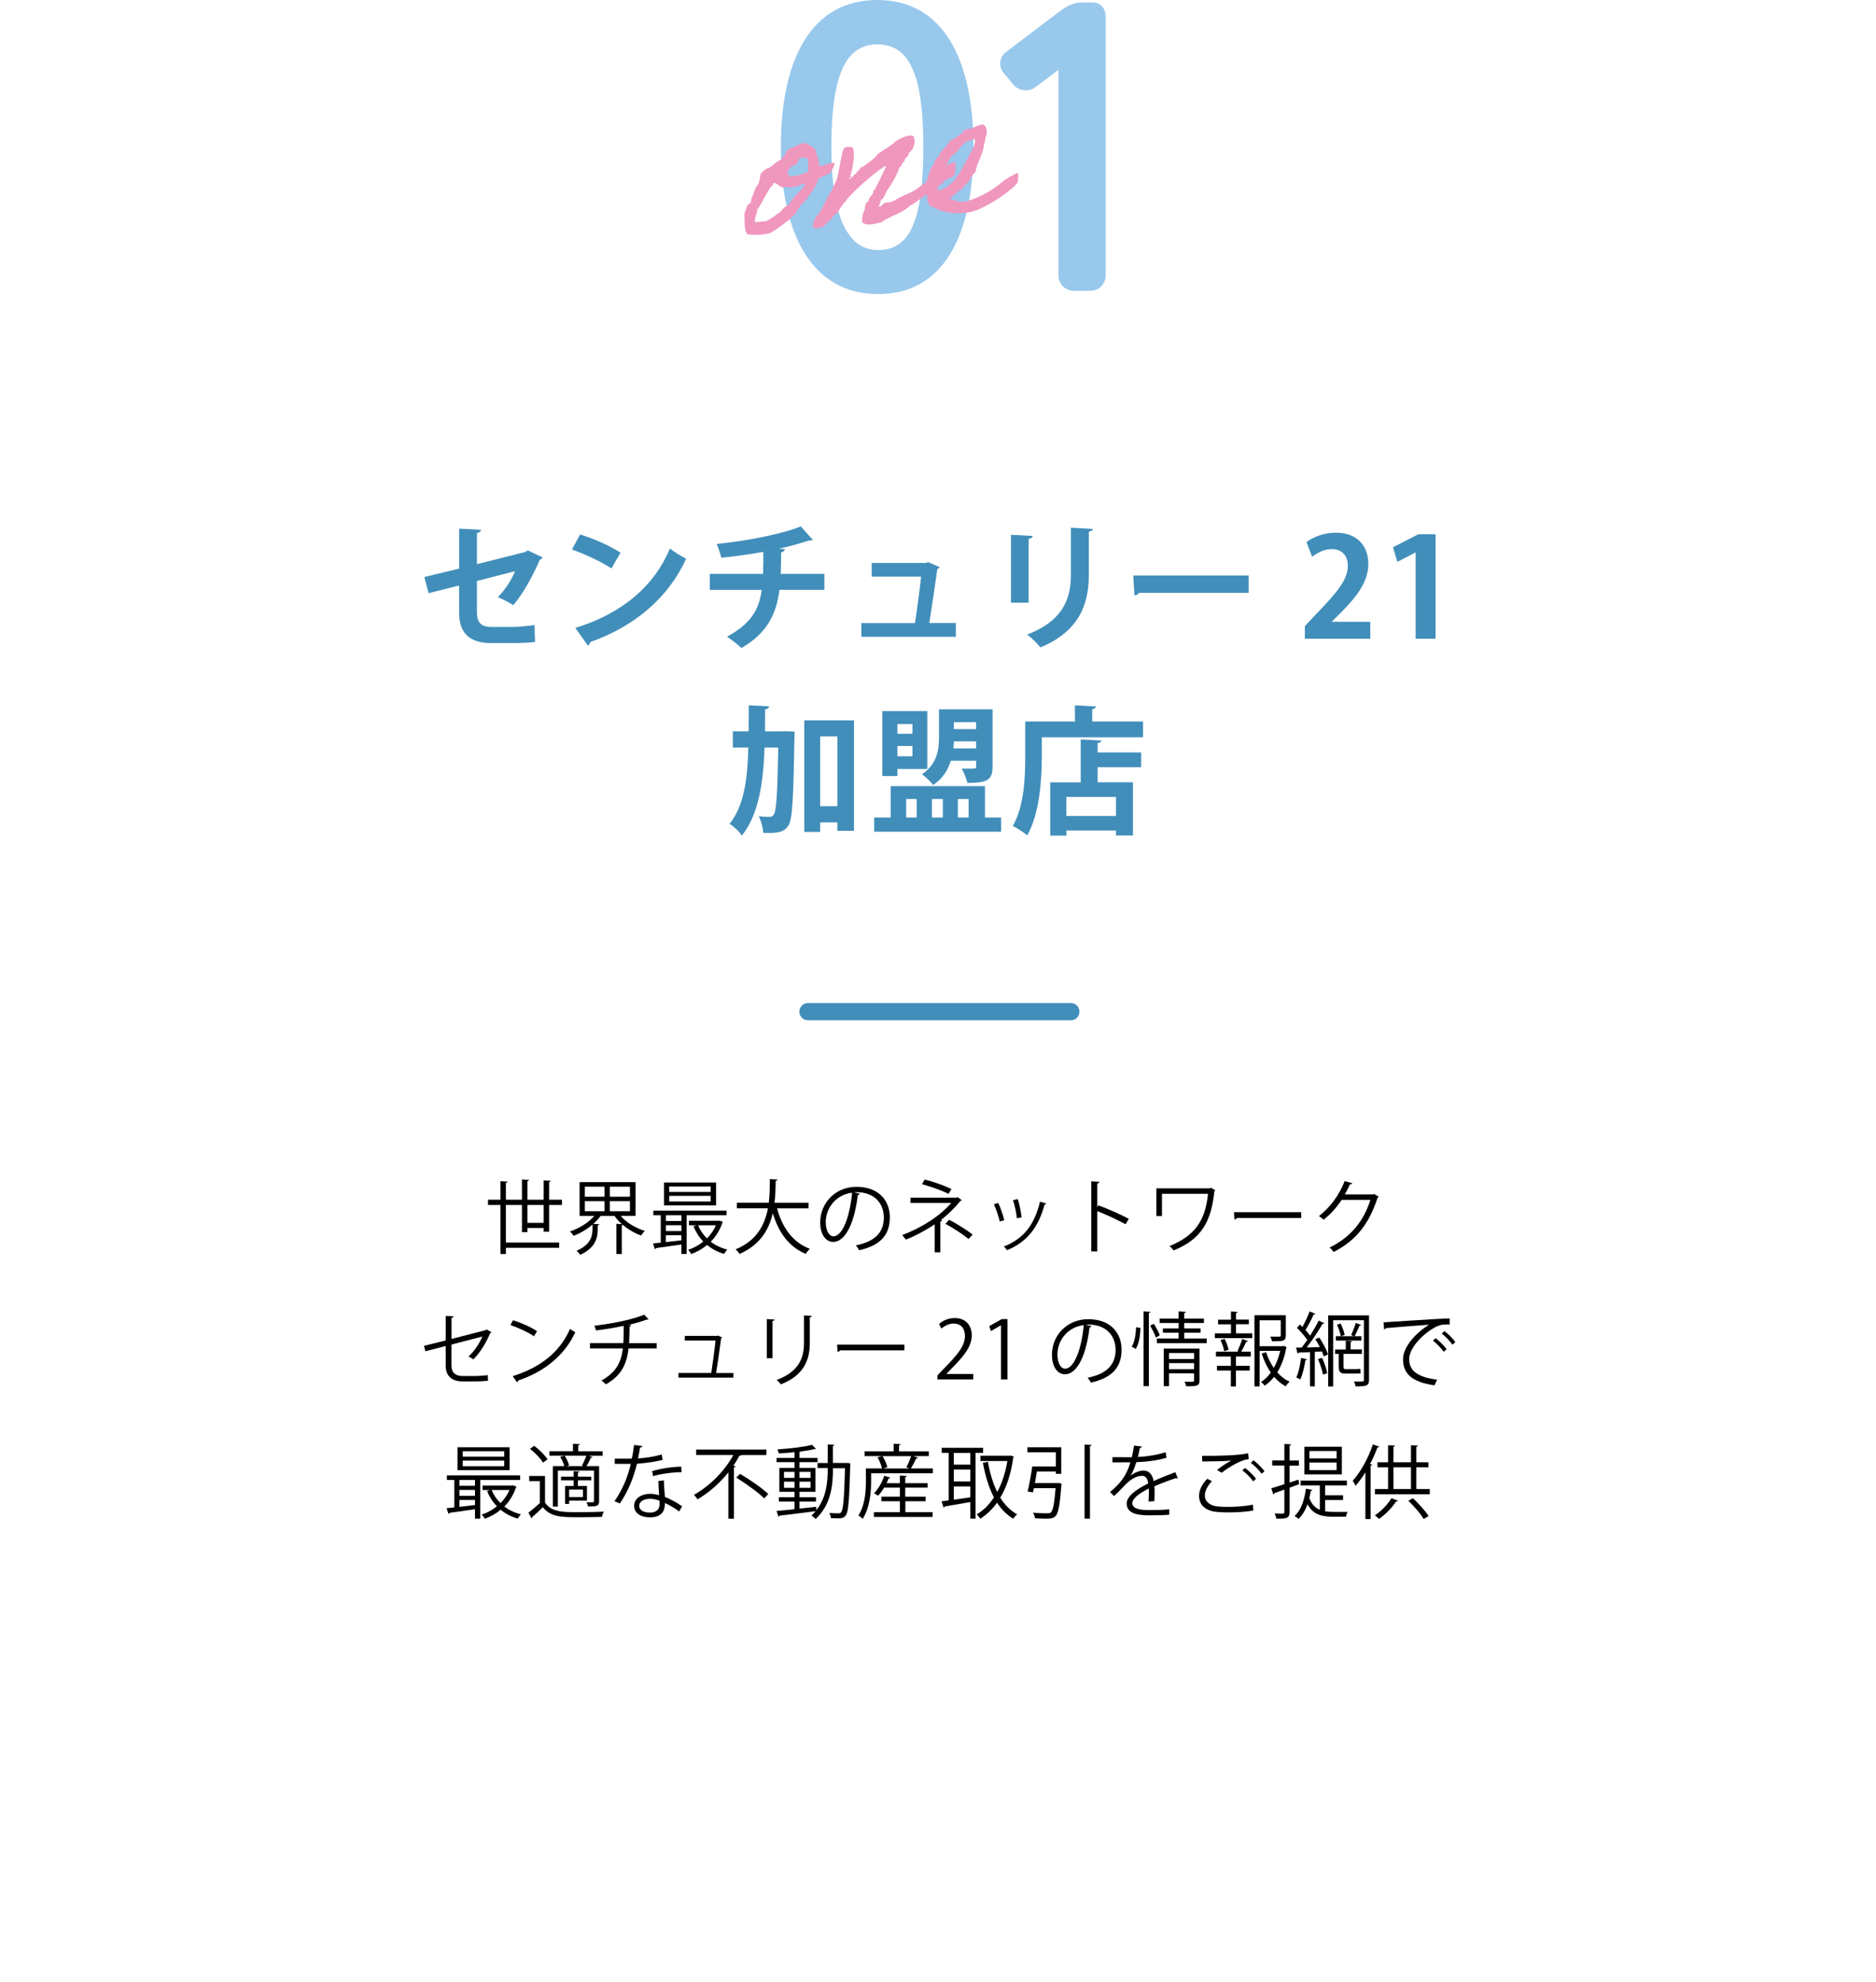 <?xml version="1.0" encoding="UTF-8"?><svg id="_レイヤー_2" xmlns="http://www.w3.org/2000/svg" xmlns:xlink="http://www.w3.org/1999/xlink" viewBox="0 0 326 344.34"><defs><style>.cls-1{fill:#f097be;}.cls-2{fill:#98c8ec;}.cls-3{fill:#fff;filter:url(#outer-glow-1);}.cls-4{fill:none;stroke:#418eba;stroke-linecap:round;stroke-linejoin:round;stroke-width:3px;}.cls-5{fill:#418eba;}</style><filter id="outer-glow-1" filterUnits="userSpaceOnUse"><feOffset dx="0" dy="0"/><feGaussianBlur result="blur" stdDeviation="5"/><feFlood flood-color="#b7bcbc" flood-opacity=".75"/><feComposite in2="blur" operator="in"/><feComposite in="SourceGraphic"/></filter></defs><g id="_レイヤー_1-2"><circle class="cls-3" cx="163.25" cy="181.78" r="147.55"/><path class="cls-2" d="M152.46,0c11.42,0,16.7,10.28,16.7,25.55s-5.14,25.55-16.56,25.55-16.91-10.28-16.91-25.55S140.97,0,152.46,0ZM152.6,43.46c5.71,0,7.85-5.57,7.85-17.91s-2.28-17.84-7.99-17.84-7.99,5.78-7.99,17.84,2.78,17.91,8.14,17.91Z"/><path class="cls-2" d="M179.86,15.2c-.5.36-1.07.5-1.57.5-.78,0-1.57-.29-2.14-.93l-1.78-2.14c-.36-.43-.57-1-.57-1.57,0-.79.36-1.5,1-2l9.21-6.99c1.14-.86,2.35-1.64,4.07-1.64h1.78c1.43,0,2.28,1.07,2.28,2.5v44.96c0,1.43-1.21,2.64-2.64,2.64h-2.93c-1.43,0-2.64-1.21-2.64-2.64V12.13l-4.07,3.07Z"/><path class="cls-1" d="M132.16,30.22c.15-.1.49-.57.9-.85,1.11-.27,1.55-1.16,2.54-1.58.6-.54.93-1.3,1.46-1.91,1.03-.27,1.67-.93,2.89-1.06.62.42,1.94.8,1.92,1.93.32.65.38,1.4.51,2.03.04.08.23.14.54.03.53-.18.04.04.57-.22.65-.35,1.57-.28,1.57-.24.05.32-.69,1.59-.88,1.77-.08.05-.23.1-.53.25-.61.3-.23.06-.8.36-.61.3-.68.39-.68.43-.42,1.61-1.4,2.43-2.15,3.67-.22.26-1.17.92-1.05,1.27-.46.13-.3.47-.74,1.04-1.28,1.25-2.71,2.36-4.34,3.33-1.3.41-3.14.4-4.06.22-.52-.79-.43-2.28-.46-3.6.18-.46.32-1,.54-1.42.07-.17.45-.29.53-.46.15-.26.07-.53.17-.78.44-.89.57-1.82,1.21-2.53.14-.46.28-1.11.35-1.68ZM134.24,32.34c-.46.09-.53.54-.71.83-.74,1.08-1.25,2.37-1.96,3.29.02.84-.51,1.17-.34,2.16l1.88-.19c.38-.08,1.7-1.02,1.82-1.15.15-.18.15-.1.38-.24.57-.42.9-1.13,1.62-1.33.33-.48.67-.99,1.08-1.43.37-.48.75-.92,1.24-1.29.26-.51.56-.54.55-1.18-.6.46-1.83.67-2.59.79-.27-.21-.81-.08-1.31-.03-.5-.27-.86-.71-1.48-.81-.03.24-.26.27-.18.58ZM138.75,28.03c-.22.5-.75.72-1.29.89-.11.41-1.01,1.06-.51,1.41.03-.32.27-.03.2.34,1.11-.03,2.64-.43,3.32-.9-.09-.75.11-1.85-.24-2.3-.23.02-1.04-.13-1.31-.03-.03.24-.26.27-.18.58Z"/><path class="cls-1" d="M161.25,33.65c-.65.31-.79.64-1.82,1.23-.64.67-.99.54-1.66,1.17-1.39,1.18-3.15,1.48-4.63,2.6-1.07.15-2.48.78-3.34-.06-.06-.96.23-1.75.52-2.34.04-.08-.08-.35,0-.4.19-.18.03-.32.18-.58.03-.12.27-.07.34-.24.18-.34.18-.54.37-.8.11-.21.37-.4.52-.66.04-.04-.04-.32,0-.36.19-.18.23-.22.37-.44.37-.6,1.51-3.08,1.95-4.01-1.52.72-4.79,3.66-5.92,4.85-.34.39-.9.85-1.12,1.32-.83.65-1.08,1.71-1.87,2.4-.61.1-.52.9-1.09,1.07-.38.32-.67.75-1.09,1.07-.96-.02-1.18.64-1.69-.03-.1-.95.39-1.36.69-2,.49-.41.74-1.08,1.08-1.63.55-1.22,2.07-3.62,2.5-5.03.14-.7.75-4.12.94-4.62.25-.71.68-.67,1.6-.61.67.57.09,4.16-.35,5,.27.09,0,.2,0,.4l-.19.02c.13.55.3-.31.57-.26.35-.04.1-.53.6-.42.18-.54.71-.75.89-1.25.42.08.57-.26.91-.49.49-.33.91-.61,1.43-1.11.19-.14.37-.48.56-.62.87-.73,2.27-1.36,3.1-2.24.64-.39,2.2-1.35,3.13-.92.56,1.19-.1,2.46-.86,2.97.09.75-.75.68-.7,1.43-.53.13-.4.88-.9,1.05-.24,1.11-1.54,3.24-2.14,3.99-.22.54-.44,1.01-.74,1.44-.54.13-.33.96-.7,1.23.32.49.68-.51,1.1-.51.38-.2,1,.02,1.3-.29.5-.09.49-.29.91-.45,1.97-1.08,2.59-.99,4.21-2.4.8-.4.72-.31,1.36-.86.45-.37.68-.67.94-.98.3-.15.83-.69,1.1-.83.72-.48,1.28-1.17,2.39-1.33.23,1.86-.17,2.66-.75,2.76-.34.04-.95.34-.99.5-.75.76-2.19,1.75-3.02,2.23Z"/><path class="cls-1" d="M176.84,31.7c-.55,1.02-5.58,4.7-8.44,5.19-2.41.41-4.64.04-6.12-.86-.88-.03-1.21-1.08-1.15-1.8-.17-.78-.42-1.76-.21-2.7,0,0,.15-.1.15-.22.11-.41.68-2.39,1.13-2.64.18-.58.36-1.2.89-1.45.4-1.12,1.42-1.71,1.94-2.68,1.02-.59,2.01-1.17,2.72-2.04,1.34-.02,1.86-.79,3.13-.88.55.38.6.9.57,1.66,0,.32-.07.25-.14.42-.15.29-.06.97-.35,1.36.03,1.56-1.34,3.42-1.43,4.83-.53.33-.89,1.21-1.23,1.69-.33.47-.87.69-1.09,1.23-.87.41-1.32,1.18-2.19,1.59.59.46,1.51.61,2.05.71l.38-.04c2.03-.33,5.02-1.96,6.6-3.36.34-.32,1.1-.79,1.44-.99.34-.16,1.06-.63,1.44-.67,0,.08.03,1.44-.08,1.65ZM167.97,24.59c-1.1.75-1.68,2.02-2.71,2.6-.66,1.39-2.33,3.85-2.33,5.89.58-.02,1.26-.41,1.48-.55.45-.33.72-.51,1.09-.87,1.13-1.08,2.56-3.99,3.22-5.22.33-.6.74-1.24.72-2-.04-.12-.05-.36-.2-.34-.49.41-.99.3-1.29.49Z"/><path class="cls-5" d="M94.27,96.87c-.07.17-.24.31-.48.41-1.06,2.54-2.95,6.02-4.61,7.87-.67-.46-1.78-1.01-2.66-1.39,1.2-1.2,2.35-2.95,2.98-4.51l-6.62,1.7v5.4c0,1.92.79,2.59,2.57,2.59h3.77c.94,0,2.74-.19,3.67-.34,0,.89.05,2.11.1,2.95-.96.12-2.64.19-3.7.19h-3.89c-3.77,0-5.62-1.68-5.62-5.3v-4.71l-5.3,1.34-.74-2.81,6.05-1.46v-6.94l3.79.19c-.02.31-.29.48-.7.58v5.4l8.47-2.14.34-.26,2.59,1.22Z"/><path class="cls-5" d="M100.8,92.86c2.4.74,5.28,2.02,7.03,3.17l-1.58,2.74c-1.73-1.15-4.56-2.47-6.86-3.29l1.42-2.62ZM99.98,109.11c8.09-2.5,13.66-7.2,16.44-13.8.89.72,1.92,1.3,2.81,1.78-2.98,6.55-8.71,11.67-16.66,14.47-.05.26-.19.53-.41.62l-2.18-3.07Z"/><path class="cls-5" d="M143.26,102.49h-7.82c-.5,4.22-2.18,7.56-6.6,10.11-.7-.65-1.73-1.46-2.5-1.97,3.96-2.14,5.59-4.58,6.02-8.14h-9.02v-2.78h9.26c.05-1.25.05-2.4.05-3.82-2.11.38-4.85.79-7.3,1.01-.19-.74-.46-1.56-.82-2.38,5.83-.58,11.86-1.9,14.62-3.05l2.09,2.33c-.14.12-.31.12-.7.12-1.37.48-3.58,1.08-5.21,1.42l1.06.07c-.05.26-.22.48-.65.58,0,1.37-.02,2.57-.07,3.72h7.58v2.78Z"/><path class="cls-5" d="M166.1,108.27v2.38h-16.42v-2.38h9.31c.36-2.18.84-5.91,1.08-8.07h-8.59v-2.38h9.38l.46-.14,1.94.86c-.07.17-.22.29-.38.36-.31,2.28-1.03,7.06-1.39,9.36h4.61Z"/><path class="cls-5" d="M175.68,104.74v-11.81l3.77.19c-.02.26-.24.43-.7.5v11.11h-3.07ZM189.91,91.9c-.02.24-.22.41-.7.48v7.51c0,5.09-1.68,9.82-8.42,12.6-.46-.6-1.58-1.73-2.3-2.23,6.36-2.42,7.61-6.41,7.61-10.39v-8.18l3.82.22Z"/><path class="cls-5" d="M196.94,99.99h20.04v3.02h-19.03c-.14.24-.48.41-.82.46l-.19-3.48Z"/><path class="cls-5" d="M238.1,110.98h-11.35v-2.18l2.02-2.16c3.43-3.55,5.45-5.88,5.45-8.33,0-1.58-.84-2.9-2.83-2.9-1.32,0-2.54.7-3.38,1.32l-.98-2.54c1.13-.86,3-1.63,5.09-1.63,3.89,0,5.66,2.47,5.66,5.42,0,3.22-2.18,5.86-4.82,8.52l-1.51,1.49v.05h6.67v2.95Z"/><path class="cls-5" d="M246,110.98v-14.98h-.05l-3.12,1.63-.77-2.54,4.42-2.26h2.98v18.15h-3.46Z"/><path class="cls-5" d="M135.92,127.07l.65-.02,1.51.07c0,.24,0,.62-.02.96-.19,10.51-.34,14.23-1.03,15.31-.5.77-1.03,1.34-3.34,1.34-.34,0-.7,0-1.06-.02-.05-.84-.34-2.06-.79-2.88.79.1,1.49.1,1.92.1.34,0,.53-.12.74-.46.41-.65.6-3.5.74-11.59h-2.38c-.22,6.22-1.03,11.64-3.94,15.31-.46-.7-1.42-1.61-2.14-2.04,2.5-3.1,3.12-7.68,3.26-13.27h-2.69v-2.81h2.74c.02-1.44.02-2.95.02-4.51l3.55.17c-.05.29-.26.46-.7.53,0,1.3-.02,2.57-.02,3.82h2.95ZM139.76,125.17h8.64v19.18h-2.88v-1.46h-3v1.66h-2.76v-19.37ZM142.52,140.08h3v-12.12h-3v12.12Z"/><path class="cls-5" d="M171.16,142.05h2.81v2.47h-22.06v-2.47h2.88v-5.45h16.37v5.45ZM155.94,133.62v1.22h-2.62v-11.28h7.82v10.06h-5.21ZM158.56,125.8h-2.62v1.7h2.62v-1.7ZM155.94,131.41h2.62v-1.78h-2.62v1.78ZM157.47,138.83v3.22h1.82v-3.22h-1.82ZM169.62,132.18h-4.39c-.5,1.61-1.42,3.12-3.07,4.22-.36-.5-1.39-1.49-1.94-1.87,2.66-1.78,2.95-4.3,2.95-6.43v-4.85h9.31v9.98c0,2.28-.89,2.81-4.37,2.81-.17-.74-.62-1.85-.98-2.5.36.02.74.02,1.08.02,1.42,0,1.42-.02,1.42-.38v-1.01ZM163.84,138.83h-1.9v3.22h1.9v-3.22ZM165.76,128.82c-.02.41-.05.82-.1,1.22h3.96v-1.22h-3.86ZM169.62,125.49h-3.86v1.2h3.86v-1.2ZM168.32,138.83h-1.87v3.22h1.87v-3.22Z"/><path class="cls-5" d="M189.8,125.37h8.83v2.74h-17.59v3.36c0,3.91-.36,9.89-2.54,13.68-.53-.48-1.82-1.32-2.5-1.63,1.99-3.46,2.16-8.54,2.16-12.05v-6.1h8.64v-2.81l3.65.19c-.02.24-.19.38-.65.48v2.14ZM191.39,128.65c-.02.26-.22.41-.65.48v1.61h7.56v2.57h-7.56v2.62h6.14v9.24h-2.95v-.86h-8.62v.89h-2.81v-9.26h5.3v-7.46l3.58.19ZM193.93,141.78v-3.31h-8.62v3.31h8.62Z"/><path d="M95.42,214.02h-.95v-.64h-2.82v.71h-.95v-4.72h-2.79v6.53h9.26v.91h-9.26v1.08h-.95v-8.52h-2.16v-.91h2.16v-3.22l1.23.08c-.01.1-.08.17-.28.2v2.94h2.79v-3.53l1.23.08c-.01.1-.1.17-.28.2v3.25h2.82v-3.36l1.23.08c-.01.1-.1.17-.28.2v3.08h2.23v.91h-2.23v4.65ZM91.65,212.48h2.82v-3.11h-2.82v3.11Z"/><path d="M110.42,211.27h-2.56c.99,1.16,2.61,2.13,4.2,2.61-.22.2-.5.55-.64.8-1.12-.39-2.24-1.04-3.19-1.85-.04.04-.1.06-.18.07v4.99h-.94v-5.25l.95.06c-.49-.43-.92-.91-1.27-1.42h-2.42c-.35.48-.78.94-1.27,1.37l1.05.07c-.01.1-.1.17-.28.18v.64c0,1.44-.31,3.25-3.05,4.5-.13-.22-.42-.55-.63-.71,2.54-1.08,2.77-2.63,2.77-3.81v-.74c-.98.84-2.16,1.53-3.28,1.95-.14-.22-.41-.56-.63-.76,1.57-.5,3.21-1.53,4.23-2.69h-2.56v-5.87h9.72v5.87ZM101.63,206.2v1.74h3.42v-1.74h-3.42ZM101.63,208.71v1.75h3.42v-1.75h-3.42ZM109.47,207.94v-1.74h-3.5v1.74h3.5ZM109.47,210.46v-1.75h-3.5v1.75h3.5Z"/><path d="M126.27,211.16h-6.95v6.72h-.91v-1.64c-1.67.25-3.32.48-4.41.62-.01.1-.1.17-.2.18l-.32-.98,1.34-.14v-4.76h-1.29v-.8h12.73v.8ZM124.44,205.47v3.98h-9.06v-3.98h9.06ZM118.42,212.16v-1h-2.7v1h2.7ZM118.42,213.91v-1.02h-2.7v1.02h2.7ZM115.71,214.63v1.19c.85-.1,1.78-.2,2.7-.31v-.88h-2.7ZM123.5,207.11v-.95h-7.21v.95h7.21ZM123.5,208.77v-.98h-7.21v.98h7.21ZM125.04,212.09l.6.24c-.04.08-.08.11-.13.17-.42,1.29-1.13,2.38-2,3.26.81.63,1.79,1.09,2.89,1.37-.21.18-.45.52-.57.74-1.12-.32-2.12-.85-2.96-1.54-.83.69-1.78,1.21-2.75,1.57-.11-.22-.35-.56-.53-.74.92-.29,1.83-.78,2.63-1.43-.73-.74-1.3-1.64-1.71-2.66l.55-.17h-1.33v-.78h5.14l.17-.03ZM121.31,212.9c.35.87.87,1.64,1.54,2.28.64-.64,1.19-1.42,1.55-2.28h-3.1Z"/><path d="M140.51,209.96h-5.48c.91,3.35,2.72,5.92,5.7,7.03-.24.21-.55.6-.7.88-2.93-1.21-4.71-3.68-5.74-7.06-.64,2.77-2.17,5.52-5.79,7.07-.14-.25-.43-.59-.67-.8,3.7-1.5,5.08-4.3,5.62-7.13h-5.41v-.97h5.56c.18-1.46.17-2.89.18-4.1l1.32.07c-.01.13-.13.2-.31.24-.01,1.11-.03,2.42-.2,3.8h5.91v.97Z"/><path d="M149.41,207.42c-.06.13-.17.22-.35.22-.5,4.36-1.96,8.15-4.29,8.15-1.18,0-2.24-1.18-2.24-3.39,0-3.36,2.62-6.18,6.3-6.18,4.05,0,5.8,2.56,5.8,5.29,0,3.33-1.93,4.95-5.32,5.73-.13-.22-.36-.6-.59-.85,3.22-.62,4.87-2.19,4.87-4.83,0-2.31-1.48-4.41-4.76-4.41-.14,0-.29.01-.42.03l.99.24ZM148.07,207.24c-2.83.35-4.58,2.69-4.58,5.14,0,1.5.64,2.44,1.32,2.44,1.7,0,2.91-3.74,3.26-7.58Z"/><path d="M167.14,208.54c-.04.07-.13.11-.25.13-.9,1.12-2.1,2.33-3.39,3.32l.22.06c-.03.07-.13.18-.31.2v5.34h-.99v-4.86c-1.43.98-3.28,1.98-5,2.66-.07-.1-.53-.67-.64-.79,3.39-1.26,6.61-3.35,8.53-5.59h-7.09v-.91h8.03l.15-.1.74.55ZM164.83,207.45c-1.22-.64-3.12-1.27-4.61-1.69l.46-.81c1.5.36,3.39,1.04,4.66,1.65l-.52.85ZM164.93,211.94c1.4.73,3.08,1.78,4.09,2.58l-.71.76c-.94-.78-2.68-1.92-4.02-2.63l.64-.7Z"/><path d="M173.46,209.02c.42.85.88,2.2,1.05,3.01l-.78.21c-.17-.81-.6-2.09-1.02-2.98l.76-.24ZM181.82,209.12c-.03.13-.17.15-.29.14-1.09,4.09-3.15,6.6-6.54,7.97-.11-.17-.36-.49-.55-.64,3.35-1.32,5.27-3.61,6.29-7.79l1.09.32ZM176.87,208.35c.29.94.56,2.28.66,3.18l-.83.15c-.08-.9-.35-2.19-.66-3.15l.83-.18Z"/><path d="M195.6,212.72c-1.43-.77-3.39-1.68-4.92-2.28v7h-1.05v-12.17l1.41.08c-.01.15-.13.25-.36.29v4.09l.21-.29c1.64.6,3.81,1.57,5.27,2.34l-.56.94Z"/><path d="M211.21,206.82c-.04.06-.11.11-.18.14-.55,5.48-2.41,8.42-7.09,10.31-.18-.24-.46-.55-.7-.76,4.47-1.82,6.22-4.48,6.68-9.08h-8v3.87h-.97v-4.82h9.29l.15-.11.81.45Z"/><path d="M214.42,210.63h11.7v1h-11.16c-.08.14-.27.24-.45.27l-.08-1.26Z"/><path d="M239.59,207.93c-.06.07-.13.14-.21.2-1.47,4.54-3.77,7.45-7.63,9.41-.17-.24-.43-.56-.71-.77,3.67-1.78,5.94-4.58,7.1-8.29h-5c-.81,1.26-1.89,2.48-3.14,3.46-.2-.2-.52-.46-.8-.64,1.9-1.47,3.52-3.61,4.47-6.08l1.33.38c-.06.14-.22.18-.41.18-.28.62-.57,1.2-.9,1.76h4.93l.17-.08.8.48Z"/><path d="M85.41,231.46c-.04.07-.13.13-.22.17-.63,1.51-1.74,3.42-2.93,4.57-.21-.15-.57-.36-.84-.5,1.06-.95,1.93-2.35,2.4-3.47l-5.37,1.4v3.63c0,1.37.83,1.83,1.95,1.83h2.28c.57,0,1.54-.08,2.09-.15,0,.31.01.69.03.98-.56.07-1.54.11-2.07.11h-2.34c-1.76,0-2.94-.83-2.94-2.76v-3.39l-3.53.91-.24-.94,3.77-.94v-4.26l1.36.06c-.03.17-.15.25-.35.28v3.66l5.93-1.53.15-.11.88.46Z"/><path d="M89.15,229.4c1.46.46,3.14,1.19,4.17,1.91l-.53.88c-1.01-.71-2.66-1.46-4.09-1.95l.45-.84ZM89.1,239.11c4.97-1.54,8.28-4.33,9.96-8.21.29.24.62.42.91.57-1.75,3.84-5.17,6.82-9.92,8.4-.01.13-.1.27-.2.32l-.76-1.09Z"/><path d="M114.12,234.29h-4.89c-.31,2.69-1.22,4.71-3.94,6.25-.21-.22-.55-.49-.78-.67,2.52-1.37,3.43-3.11,3.73-5.58h-5.72v-.92h5.79c.07-.92.07-1.88.08-3-1.43.32-3.28.63-4.82.8-.07-.27-.17-.55-.29-.81,4.92-.59,7.82-1.55,8.68-1.93l.74.83c-.06.03-.11.04-.18.04-.06,0-.1,0-.15-.01-.78.29-2.03.66-3.14.92l.46.04c-.01.13-.11.21-.29.24-.01,1.05-.03,2-.08,2.89h4.8v.92Z"/><path d="M127.45,238.56v.81h-9.55v-.81h5.7c.22-1.42.6-4.2.74-5.63h-5.34v-.81h5.62l.17-.06.69.34c-.01.06-.08.11-.17.13-.18,1.47-.63,4.54-.87,6.04h3.01Z"/><path d="M133.25,236.01v-6.81l1.33.08c-.01.13-.11.22-.34.25v6.47h-.99ZM141.06,228.66c-.01.14-.11.21-.34.24v4.45c0,2.94-1.01,5.63-5.03,7.19-.14-.21-.49-.57-.73-.76,3.88-1.44,4.75-3.84,4.75-6.43v-4.78l1.34.08Z"/><path d="M145.46,233.63h11.7v1h-11.16c-.08.14-.27.24-.45.27l-.08-1.26Z"/><path d="M169.12,239.69h-6.21v-.71l1.02-1.08c2.49-2.52,3.75-4.05,3.75-5.76,0-1.12-.49-2.16-2-2.16-.84,0-1.6.46-2.1.87l-.39-.81c.64-.57,1.6-1.02,2.72-1.02,2.12,0,2.96,1.54,2.96,2.98,0,1.98-1.39,3.66-3.56,5.84l-.83.87v.03h4.64v.95Z"/><path d="M173.94,239.69v-9.4h-.03l-1.72,1-.28-.87,2.17-1.22h.99v10.49h-1.13Z"/><path d="M189.68,230.42c-.06.13-.17.22-.35.22-.5,4.36-1.96,8.15-4.29,8.15-1.18,0-2.24-1.18-2.24-3.39,0-3.36,2.62-6.18,6.3-6.18,4.05,0,5.8,2.56,5.8,5.29,0,3.33-1.93,4.95-5.32,5.73-.13-.22-.36-.6-.59-.85,3.22-.62,4.87-2.19,4.87-4.83,0-2.31-1.48-4.41-4.76-4.41-.14,0-.29.01-.42.03l.99.24ZM188.33,230.24c-2.83.35-4.58,2.69-4.58,5.14,0,1.5.64,2.44,1.32,2.44,1.7,0,2.91-3.74,3.26-7.58Z"/><path d="M198.17,230.73c0,1.25-.24,2.76-.81,3.66-.52-.31-.6-.35-.7-.39.5-.77.73-2.2.76-3.38l.76.11ZM198.72,227.86l1.19.08c-.01.1-.08.17-.27.18v12.73h-.92v-13ZM200.87,232.4c-.2-.53-.63-1.42-1.01-2.06l.64-.32c.41.63.85,1.46,1.04,1.98l-.67.41ZM205.79,232.58h3.91v.8h-8.67v-.8h3.78v-1.02h-2.73v-.73h2.73v-.95h-3.29v-.76h3.29v-1.26l1.26.08c-.01.1-.08.17-.28.2v.98h3.42v.76h-3.42v.95h2.84v.73h-2.84v1.02ZM208.44,234.31v5.56c0,.91-.36,1.01-2.31,1.01-.04-.24-.17-.57-.29-.81.39.01.76.03,1.02.03.57,0,.64,0,.64-.22v-1.25h-4.36v2.23h-.91v-6.54h6.21ZM207.5,235.09h-4.36v1.05h4.36v-1.05ZM203.14,237.91h4.36v-1.06h-4.36v1.06Z"/><path d="M214.79,230.11v1.57h2.82v.83h-6.5v-.83h2.8v-1.57h-2.24v-.81h2.24v-1.42l1.15.07c-.01.1-.08.17-.27.18v1.16h2.23v.81h-2.23ZM215.03,234.75c.29-.56.66-1.49.84-2.09l.99.34c-.04.08-.14.13-.29.13-.22.49-.57,1.23-.9,1.74h1.68v.83h-2.58v1.62h2.4v.83h-2.4v2.76h-.88v-2.76h-2.41v-.83h2.41v-1.62h-2.59v-.83h3.98l-.25-.11ZM212.73,234.78c-.07-.5-.34-1.32-.64-1.93l.73-.2c.31.6.59,1.4.67,1.89l-.76.24ZM223.01,233.85l.59.21c-.03.08-.06.13-.1.18-.25,1.49-.77,2.96-1.54,4.22.62.7,1.33,1.26,2.13,1.61-.22.2-.52.56-.66.81-.76-.39-1.43-.95-2.02-1.64-.48.59-1.01,1.11-1.64,1.53-.15-.21-.42-.48-.64-.63.66-.43,1.23-.99,1.71-1.65-.69-.97-1.22-2.11-1.58-3.32l.76-.2c.31.97.77,1.91,1.33,2.72.52-.91.88-1.93,1.11-2.97h-3.57v6.18h-.9v-12.37h5.45v3.52c0,1.01-.5,1.01-2.41,1.01-.03-.24-.17-.57-.28-.81.36,0,.71.01.98.01.77,0,.83,0,.83-.22v-2.63h-3.67v4.5h3.96l.17-.04Z"/><path d="M229.36,234.09c-.24-.48-.52-.97-.8-1.39l.7-.29c.63.91,1.27,2.13,1.51,2.93l-.74.35c-.07-.25-.18-.55-.32-.87l-1.23.07v6h-.84v-5.95c-.74.04-1.41.07-1.95.08-.03.1-.11.15-.21.18l-.25-1.05h.97c.31-.39.63-.84.97-1.32-.42-.64-1.15-1.49-1.79-2.1.29-.31.39-.45.49-.6.15.14.31.28.46.43.46-.81.95-1.91,1.25-2.69l1.01.42c-.04.08-.15.11-.31.11-.35.8-.92,1.92-1.43,2.7.31.34.6.67.81.98.57-.9,1.11-1.83,1.5-2.62l.98.46c-.04.07-.15.11-.31.11-.7,1.21-1.79,2.87-2.76,4.09l2.3-.04ZM227.12,236.19c-.03.13-.14.15-.27.14-.18,1.18-.49,2.54-.9,3.36-.17-.11-.48-.25-.69-.35.39-.78.67-2.13.84-3.4l1.01.25ZM229.9,238.85c-.13-.73-.49-1.85-.87-2.7l.71-.22c.41.85.77,1.96.9,2.67l-.74.25ZM237.9,228.56v11.22c0,.99-.41,1.13-2.33,1.11-.04-.22-.17-.62-.28-.85.34.01.66.01.91.01.73,0,.81,0,.81-.27v-10.38h-5.34v11.51h-.87v-12.35h7.09ZM233.47,237.41c0,.38.06.49.34.49h1.76c.22,0,.6-.01.8-.06.03.21.06.57.08.77-.18.06-.52.06-.87.06h-1.79c-.94,0-1.15-.32-1.15-1.27v-2.14h-.63v-.77h1.85v-1.53l1.09.07c-.01.08-.08.15-.25.18v1.27h1.96v.77h-3.19v2.16ZM232.14,232.94v-.77h.85c-.08-.53-.36-1.36-.66-1.99l.62-.21c.34.62.62,1.44.71,1.98l-.63.22h2.24l-.48-.2c.28-.57.63-1.5.8-2.1l.94.34c-.04.07-.14.13-.28.13-.21.52-.56,1.3-.85,1.83h1.18v.77h-4.44Z"/><path d="M240.41,229.76c1.05-.04,9.68-.66,11.5-.67v1.05c-.17-.01-.34-.01-.5-.01-.81,0-1.5.14-2.4.71-2.1,1.26-4.13,3.52-4.13,5.32,0,1.96,1.37,3.12,4.85,3.57l-.46.98c-3.98-.57-5.46-2.06-5.46-4.55,0-1.97,1.95-4.37,4.51-5.98-1.54.11-5.67.42-7.48.59-.04.11-.2.21-.31.22l-.11-1.23ZM249.49,232.52c.67.5,1.47,1.33,1.9,1.93l-.53.43c-.39-.62-1.25-1.48-1.85-1.95l.48-.42ZM251,231.29c.69.5,1.5,1.32,1.91,1.93l-.53.42c-.38-.56-1.19-1.43-1.85-1.93l.48-.42Z"/><path d="M90.4,257.16h-6.95v6.72h-.91v-1.64c-1.67.25-3.32.48-4.41.62-.01.1-.1.17-.2.18l-.32-.98,1.34-.14v-4.76h-1.29v-.8h12.73v.8ZM88.56,251.47v3.98h-9.06v-3.98h9.06ZM82.54,258.16v-1h-2.7v1h2.7ZM82.54,259.91v-1.02h-2.7v1.02h2.7ZM79.84,260.63v1.19c.85-.1,1.78-.2,2.7-.31v-.88h-2.7ZM87.62,253.11v-.95h-7.21v.95h7.21ZM87.62,254.77v-.98h-7.21v.98h7.21ZM89.17,258.09l.6.24c-.04.08-.08.11-.13.17-.42,1.29-1.13,2.38-2,3.26.81.63,1.79,1.09,2.89,1.37-.21.18-.45.52-.57.74-1.12-.32-2.12-.85-2.96-1.54-.83.69-1.78,1.21-2.75,1.57-.11-.22-.35-.56-.53-.74.92-.29,1.83-.78,2.63-1.43-.73-.74-1.3-1.64-1.71-2.66l.55-.17h-1.33v-.78h5.14l.17-.03ZM85.44,258.9c.35.87.87,1.64,1.54,2.28.64-.64,1.19-1.42,1.55-2.28h-3.1Z"/><path d="M94.71,256.47v4.61c1.09,1.67,3.14,1.67,5.77,1.67,1.54,0,3.33-.03,4.43-.1-.11.21-.27.64-.29.92-.97.03-2.51.06-3.89.06-3.08,0-5.02,0-6.4-1.74-.64.63-1.3,1.25-1.85,1.72.01.11-.01.17-.11.22l-.55-.99c.6-.45,1.33-1.06,1.99-1.67v-3.81h-1.85v-.9h2.76ZM92.83,251.22c.88.66,1.88,1.64,2.31,2.34l-.77.59c-.41-.71-1.39-1.72-2.27-2.41l.73-.52ZM101.4,254.75c-.1-.04-.2-.08-.27-.1.27-.48.57-1.19.77-1.72h-6.42v-.77h4.09v-1.3l1.19.07c-.01.1-.1.17-.28.2v1.04h4.24v.77h-2.41l.67.22c-.04.08-.13.13-.28.11-.2.43-.5,1.04-.8,1.48h2.21v6.07c0,.9-.42.94-1.92.94-.04-.22-.17-.53-.28-.74.27,0,.52.01.71.01.55,0,.6,0,.6-.2v-5.31h-6.28v6.26h-.87v-7.03h1.99c-.11-.48-.41-1.12-.71-1.62l.77-.2c.34.52.67,1.23.77,1.68l-.45.14h2.93ZM99.69,258.2v-.98h-2.2v-.64h2.2v-.95l.99.07c-.01.08-.08.15-.25.17v.71h2.31v.64h-2.31v.98h1.57v2.54h-3.1v.57h-.7v-3.11h1.48ZM101.3,260.12v-1.3h-2.4v1.3h2.4Z"/><path d="M111.65,251.28c-.04.11-.18.22-.43.24-.1.62-.22,1.34-.35,1.89,1.37-.08,2.9-.32,4.12-.69l.15.95c-1.3.32-2.84.55-4.45.67-.67,2.69-1.6,4.88-2.97,6.89l-.94-.38c1.27-1.83,2.24-3.94,2.84-6.49h-2.79v-.91h1.67c.43,0,.88-.01,1.29-.01.17-.74.29-1.54.39-2.37l1.47.2ZM115.37,257.24c.01,1.13.1,1.91.18,2.87.9.35,2.06.95,2.98,1.62l-.5.9c-.77-.59-1.72-1.13-2.48-1.47,0,1.4-.56,2.49-2.62,2.49-1.55,0-2.75-.7-2.73-2.02,0-1.4,1.47-2.07,2.76-2.07.5,0,1.02.1,1.58.25-.06-.9-.13-1.81-.13-2.47l.95-.11ZM114.6,260.75c-.57-.22-1.16-.32-1.67-.32-.84,0-1.83.34-1.85,1.21,0,.8.78,1.18,1.88,1.18,1.01,0,1.65-.49,1.65-1.42,0-.22,0-.43-.01-.64ZM118.44,255.8c-1.58.01-3.5.27-4.96.69l-.15-.88c1.6-.46,3.53-.76,5.06-.76l.06.95Z"/><path d="M133.18,252.82h-4.33c-.06.1-.2.13-.35.11-.31.59-.67,1.18-1.06,1.75l.39.11c-.03.08-.11.17-.29.18v8.92h-.97v-8.05c-1.44,1.79-3.29,3.47-5.35,4.68-.14-.22-.43-.59-.63-.79,2.9-1.6,5.42-4.29,6.85-6.92h-6.47v-.94h12.21v.94ZM132.8,260.35c-1.02-1.02-3.17-2.56-4.86-3.61l.67-.64c1.68.98,3.84,2.48,4.9,3.49l-.71.77Z"/><path d="M147.27,254.22l.49.03c-.01.08-.01.21-.01.31-.17,6.16-.32,8.14-.77,8.74-.38.52-.83.52-1.46.52-.34,0-.74-.01-1.13-.03-.03-.27-.13-.66-.27-.9.71.06,1.33.06,1.64.06.18,0,.31-.04.42-.21.34-.42.52-2.33.66-7.63h-2.09c0,2.89-.31,6.34-3.01,8.82-.17-.17-.5-.45-.73-.59.27-.24.5-.49.73-.76-2.31.31-4.73.59-6.26.77-.03.1-.11.17-.2.2l-.34-1.01c.84-.07,1.93-.18,3.12-.31v-1.33h-2.72v-.74h2.72v-.95h-2.63v-4.15h2.63v-1h-3.12v-.74h3.12v-.99c-.91.1-1.86.17-2.73.21-.04-.2-.15-.49-.24-.7,2.09-.13,4.64-.42,6.01-.79l.7.71s-.07.03-.13.03c-.04,0-.08,0-.14-.01-.63.17-1.47.31-2.38.42-.04.04-.11.07-.22.08v1.04h3.14v.74h-3.14v1h2.77v4.15h-2.77v.95h2.87v.74h-2.87v1.23c.95-.1,1.95-.2,2.91-.31v.6c1.81-2.24,2-5.03,2-7.33h-1.77v-.88h1.77v-3.24l1.16.08c-.01.1-.08.15-.27.18v2.97h2.52ZM136.24,255.75v1.04h1.82v-1.04h-1.82ZM136.24,258.52h1.82v-1.07h-1.82v1.07ZM140.86,255.75h-1.93v1.04h1.93v-1.04ZM140.86,258.52v-1.07h-1.93v1.07h1.93Z"/><path d="M159.54,253.28c-.06.08-.14.13-.31.11-.24.52-.62,1.25-.94,1.76h3.82v.84h-10.73v1.37c0,1.88-.22,4.64-1.48,6.57-.14-.2-.53-.5-.73-.6,1.16-1.79,1.3-4.26,1.3-5.97v-2.21h2.8c-.11-.53-.43-1.33-.78-1.93l.8-.21h-3.04v-.83h5.04v-1.32l1.22.07c-.01.1-.08.17-.28.2v1.05h5.17v.83h-2.69l.83.27ZM157.33,260.85v1.9h4.73v.83h-10.2v-.83h4.52v-1.9h-3.22v-.79h3.22v-1.57h-2.75c-.31.53-.67,1.02-1.04,1.4-.18-.13-.49-.32-.71-.43.71-.69,1.39-1.86,1.78-3.03l1.05.31c-.04.08-.14.14-.28.13-.11.28-.22.56-.36.84h2.31v-1.32l1.2.07c-.01.1-.08.17-.27.2v1.05h3.89v.78h-3.89v1.57h3.54v.79h-3.54ZM157.5,254.95c.28-.53.63-1.33.83-1.93h-4.96c.36.6.73,1.4.83,1.93l-.71.21h4.55l-.53-.21Z"/><path d="M170.83,252.45h-1.3v11.43h-.91v-2.89c-1.68.29-3.35.59-4.44.76-.03.11-.11.18-.21.2l-.36-1.08c.36-.04.78-.1,1.25-.17v-8.25h-1.22v-.88h7.2v.88ZM168.61,254.49v-2.03h-2.87v2.03h2.87ZM168.61,257.41v-2.06h-2.87v2.06h2.87ZM165.74,258.28v2.31c.9-.13,1.89-.28,2.87-.42v-1.89h-2.87ZM175.59,252.9l.59.2c-.01.07-.07.14-.11.18-.38,2.83-1.16,5.14-2.25,6.95.77,1.25,1.74,2.24,2.93,2.9-.22.17-.53.53-.67.77-1.13-.69-2.06-1.62-2.82-2.8-.84,1.18-1.82,2.1-2.91,2.79-.14-.22-.42-.57-.63-.76,1.12-.64,2.14-1.64,3-2.94-.88-1.68-1.5-3.73-1.92-6.02l.87-.17c.35,1.95.87,3.74,1.62,5.25.8-1.48,1.42-3.31,1.77-5.39h-4.69v-.92h5.07l.17-.03Z"/><path d="M183.71,257.71l.21-.03.56.11c0,.08-.03.2-.04.29-.27,3.49-.52,4.86-1.02,5.35-.35.38-.77.45-1.72.45-.5,0-1.18-.03-1.85-.07-.03-.29-.15-.69-.35-.97,1.05.1,2.09.11,2.44.11s.52-.03.67-.15c.36-.32.6-1.47.83-4.22h-3.78c-.06.27-.1.5-.15.73l-.94-.15c.29-1.13.62-2.97.81-4.36h4.1v-2.45h-4.94v-.88h5.88v4.62h-.94v-.41h-3.29c-.11.67-.24,1.37-.35,2.02h3.88ZM188.47,251l1.22.08c-.01.1-.08.17-.28.18v12.62h-.94v-12.89Z"/><path d="M204.67,256.87s-.06.03-.08.03c-.08,0-.15-.04-.21-.08-1.06.35-2.62.92-3.78,1.43.03.32.04.69.04,1.09,0,.45-.01.95-.04,1.5l-1.02.06c.04-.5.07-1.15.07-1.7,0-.21,0-.41-.01-.56-1.58.77-2.87,1.71-2.87,2.55s.97,1.2,2.9,1.2c1.36,0,2.62-.03,3.52-.14v.94c-.81.08-2.07.11-3.52.11-2.69,0-3.88-.64-3.88-2.07,0-1.23,1.62-2.42,3.73-3.47-.08-.88-.48-1.32-1.04-1.32-1.02,0-2.09.57-3.35,1.98-.39.43-.94.98-1.54,1.53l-.69-.69c1.4-1.23,2.72-2.41,3.53-5.17h-.78s-2.34.01-2.34.01v-.91c.85.01,1.85.01,2.42.01h.95c.15-.66.28-1.26.38-2.02l1.37.17c-.03.14-.14.22-.35.25-.1.56-.22,1.05-.35,1.55.95-.01,3-.24,4.82-.81l.17.94c-1.75.55-3.87.74-5.25.78-.34,1.05-.69,1.89-1.01,2.37h.01c.62-.55,1.54-.91,2.25-.91.95,0,1.56.69,1.74,1.82,1.18-.53,2.66-1.11,3.78-1.54l.43,1.06Z"/><path d="M217.78,262.47c-1.23.22-2.87.32-4.3.32-1.15,0-2.16-.07-2.7-.18-1.69-.38-2.42-1.44-2.42-2.68,0-1.05.59-2.14,1.43-2.98l.81.42c-.78.8-1.23,1.71-1.23,2.48,0,.83.55,1.55,1.75,1.83.48.1,1.29.15,2.24.15,1.36,0,3.01-.11,4.36-.38l.07,1.01ZM211.49,255.41c.73-.57,1.72-1.25,2.48-1.62h0c-1.06.11-3.5.15-5.06.15,0-.27,0-.73-.01-.98h.76c1.79,0,5.46-.03,7.23-.45l.11,1.02c-.46.07-.8.14-1.47.42-.78.32-2.14,1.08-3.24,1.96l-.8-.5ZM217.77,257.4c-.41-.62-1.27-1.46-1.88-1.91l.46-.43c.67.49,1.48,1.3,1.92,1.89l-.5.45ZM219.24,256.07c-.39-.56-1.22-1.4-1.88-1.89l.46-.45c.69.52,1.5,1.32,1.92,1.91l-.5.43Z"/><path d="M225.77,257.88l-1.67.62v4.22c0,1.08-.52,1.19-2.31,1.16-.03-.24-.17-.64-.29-.91.39.01.74.03,1.02.03.6,0,.67,0,.67-.28v-3.89c-.66.24-1.26.45-1.75.62,0,.11-.07.2-.17.24l-.35-1.09c.62-.18,1.4-.42,2.27-.71v-3.24h-2.11v-.88h2.11v-2.87l1.18.07c-.01.11-.08.17-.27.2v2.61h1.61v.88h-1.61v2.94l1.54-.5.13.81ZM230.26,262.6c.45.07.92.1,1.43.1h2.49c-.13.21-.25.6-.29.84h-2.24c-2.02,0-3.49-.39-4.44-2.16-.38,1.04-.9,1.93-1.57,2.54-.15-.15-.46-.39-.69-.5,1.11-.95,1.72-2.72,1.98-4.75l1.12.2c-.03.11-.11.15-.28.17-.06.43-.14.85-.24,1.26.41,1.11,1.04,1.72,1.82,2.04v-4.24h-3.33v-.84h8.03v.84h-3.78v1.72h3.12v.81h-3.12v1.98ZM233.18,251.38v4.8h-6.51v-4.8h6.51ZM232.27,253.41v-1.29h-4.73v1.29h4.73ZM232.27,255.44v-1.32h-4.73v1.32h4.73Z"/><path d="M237.27,255.82c-.53.88-1.12,1.67-1.71,2.34-.1-.22-.34-.66-.49-.88,1.34-1.46,2.69-3.88,3.5-6.3l1.12.38c-.06.1-.15.14-.32.13-.36.98-.8,1.96-1.29,2.9l.38.1c-.03.08-.1.15-.28.17v9.29h-.91v-8.11ZM242.93,260.76c-.04.08-.15.13-.31.11-.73,1.12-1.89,2.31-2.98,3.05-.17-.18-.5-.46-.73-.62,1.05-.67,2.2-1.82,2.87-2.97l1.15.42ZM246.13,258.73h2.33v.91h-9.53v-.91h2.28v-3.77h-1.85v-.88h1.85v-2.96l1.21.07c-.01.1-.1.17-.28.2v2.69h3.05v-2.96l1.2.07c-.01.1-.08.17-.27.2v2.69h2.1v.88h-2.1v3.77ZM242.14,254.96v3.77h3.05v-3.77h-3.05ZM247.39,263.93c-.5-.87-1.67-2.21-2.66-3.17l.81-.43c.99.92,2.17,2.24,2.72,3.1l-.87.5Z"/><line class="cls-4" x1="140.41" y1="175.78" x2="186.08" y2="175.78"/></g></svg>